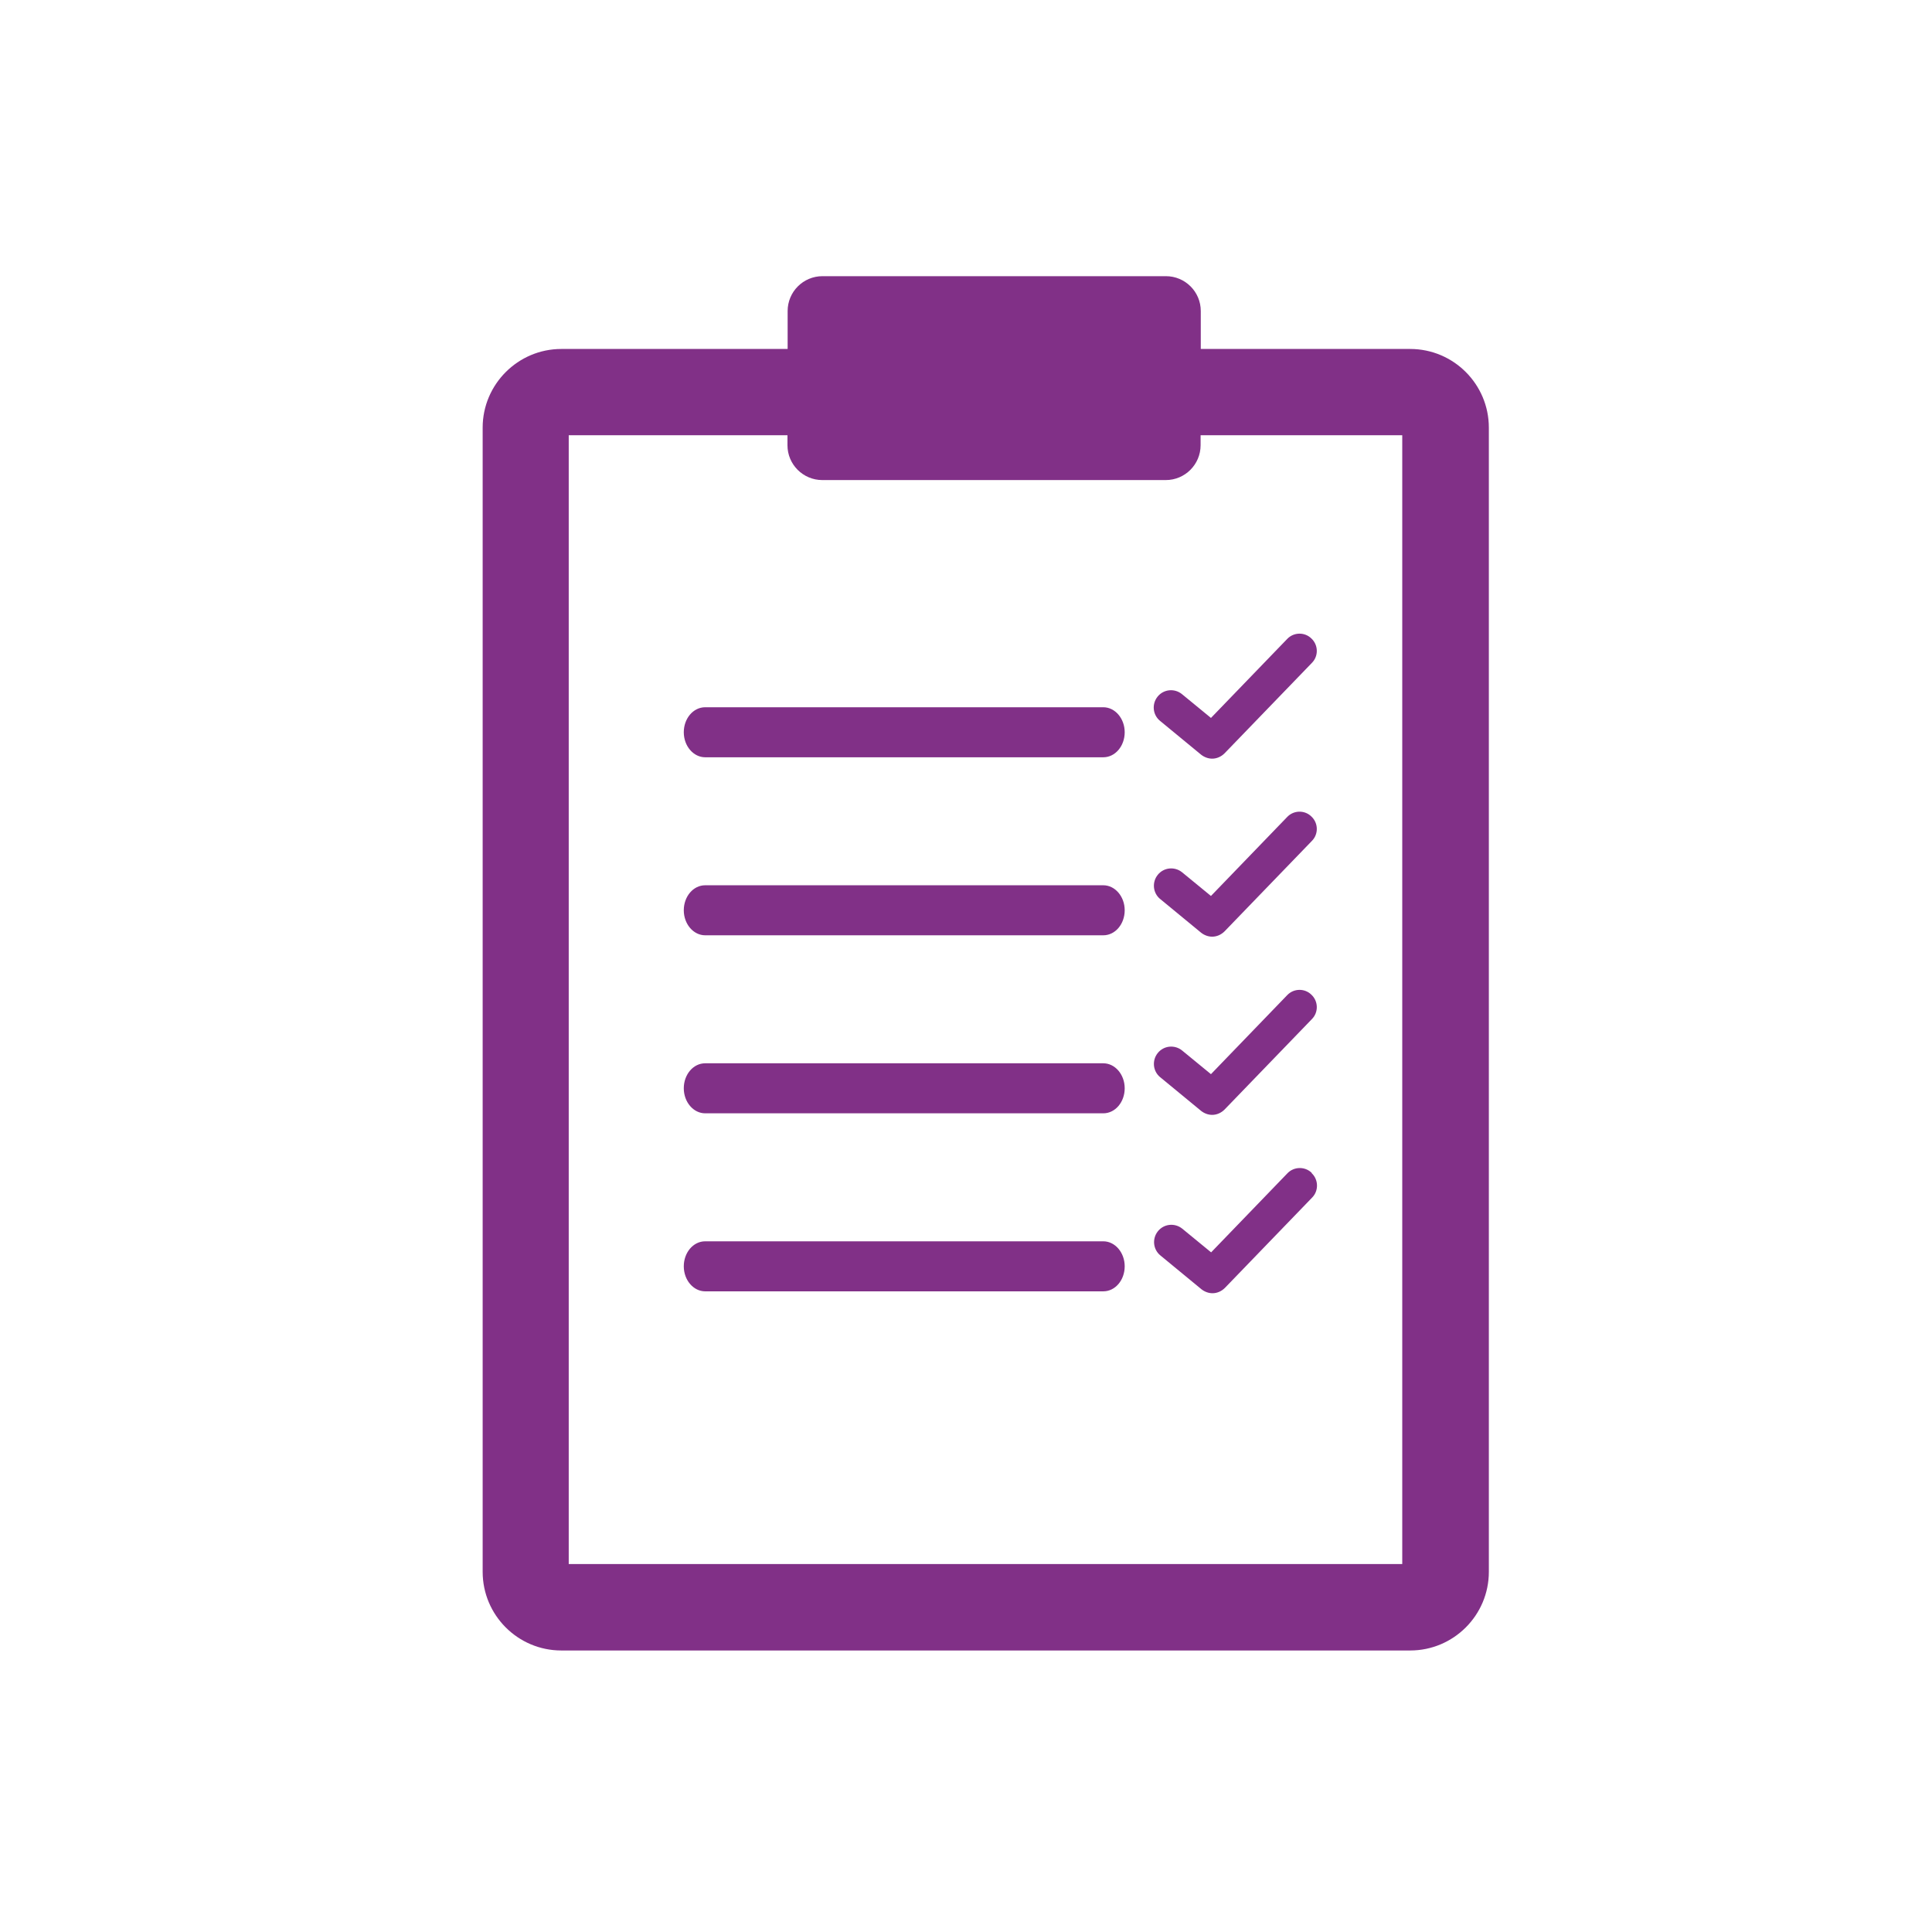 <?xml version="1.0" encoding="UTF-8"?>
<svg xmlns="http://www.w3.org/2000/svg" viewBox="0 0 112 112">
  <defs>
    <style>
      .cls-1 {
        fill: #813087;
      }

      .cls-2 {
        fill: none;
      }
    </style>
  </defs>
  <g id="Layer_2" data-name="Layer 2">
    <path class="cls-1" d="M81.74,20.23h-12.13v-2.2c0-1.12-.91-2.02-2.02-2.02h-19.91c-1.12,0-2.02.91-2.02,2.02v2.2h-13.12c-2.51,0-4.56,2.05-4.56,4.56v66.33c0,2.51,2.04,4.56,4.56,4.56h49.21c2.51,0,4.56-2.04,4.56-4.56V24.79c0-2.51-2.04-4.56-4.56-4.56ZM81.3,90.67h-48.33V25.23h12.68v.58c0,1.12.91,2.02,2.02,2.02h19.91c1.12,0,2.02-.91,2.02-2.02v-.58h11.69v65.44ZM65.2,42.45c0,.8-.55,1.45-1.24,1.45h-23.08c-.68,0-1.24-.65-1.24-1.45s.55-1.45,1.24-1.45h23.08c.68,0,1.24.65,1.24,1.45ZM65.2,52.77c0,.8-.55,1.45-1.24,1.45h-23.08c-.68,0-1.24-.65-1.24-1.45s.55-1.45,1.24-1.45h23.08c.68,0,1.24.65,1.24,1.45ZM65.2,63.09c0,.8-.55,1.45-1.24,1.45h-23.08c-.68,0-1.24-.65-1.24-1.45s.55-1.45,1.24-1.45h23.08c.68,0,1.24.65,1.24,1.45ZM65.2,73.41c0,.8-.55,1.45-1.24,1.45h-23.08c-.68,0-1.24-.65-1.24-1.45s.55-1.45,1.24-1.45h23.08c.68,0,1.24.65,1.24,1.45ZM70.2,41.62l4.42-4.58c.38-.4,1.02-.41,1.41-.02.4.38.41,1.02.02,1.41l-5.06,5.24c-.2.2-.46.31-.72.31-.22,0-.45-.08-.64-.23l-2.38-1.96c-.43-.35-.49-.98-.14-1.41.35-.43.98-.49,1.41-.14l1.67,1.37ZM67.26,52.12c-.43-.35-.49-.98-.14-1.41.35-.43.98-.49,1.41-.14l1.67,1.37,4.42-4.58c.38-.4,1.02-.41,1.41-.02.4.38.41,1.02.02,1.41l-5.06,5.24c-.2.2-.46.31-.72.31-.22,0-.45-.08-.64-.23l-2.38-1.96ZM67.26,62.45c-.43-.35-.49-.98-.14-1.41.35-.43.98-.49,1.41-.14l1.67,1.37,4.42-4.58c.38-.4,1.02-.41,1.41-.02.4.38.41,1.02.02,1.41l-5.06,5.24c-.2.2-.46.31-.72.31-.22,0-.45-.08-.64-.23l-2.38-1.96ZM76.04,68.01c.4.38.41,1.02.03,1.41l-5.06,5.24c-.2.2-.46.31-.72.31-.22,0-.45-.08-.64-.23l-2.38-1.96c-.43-.35-.49-.98-.14-1.41.35-.43.98-.49,1.41-.14l1.67,1.37,4.42-4.58c.38-.4,1.02-.41,1.41-.03Z"/>
  </g>
  <g id="Layer_3" data-name="Layer 3">
    <rect class="cls-2" y="0" width="112" height="112" rx="8.99" ry="8.99"/>
  </g>
</svg>
